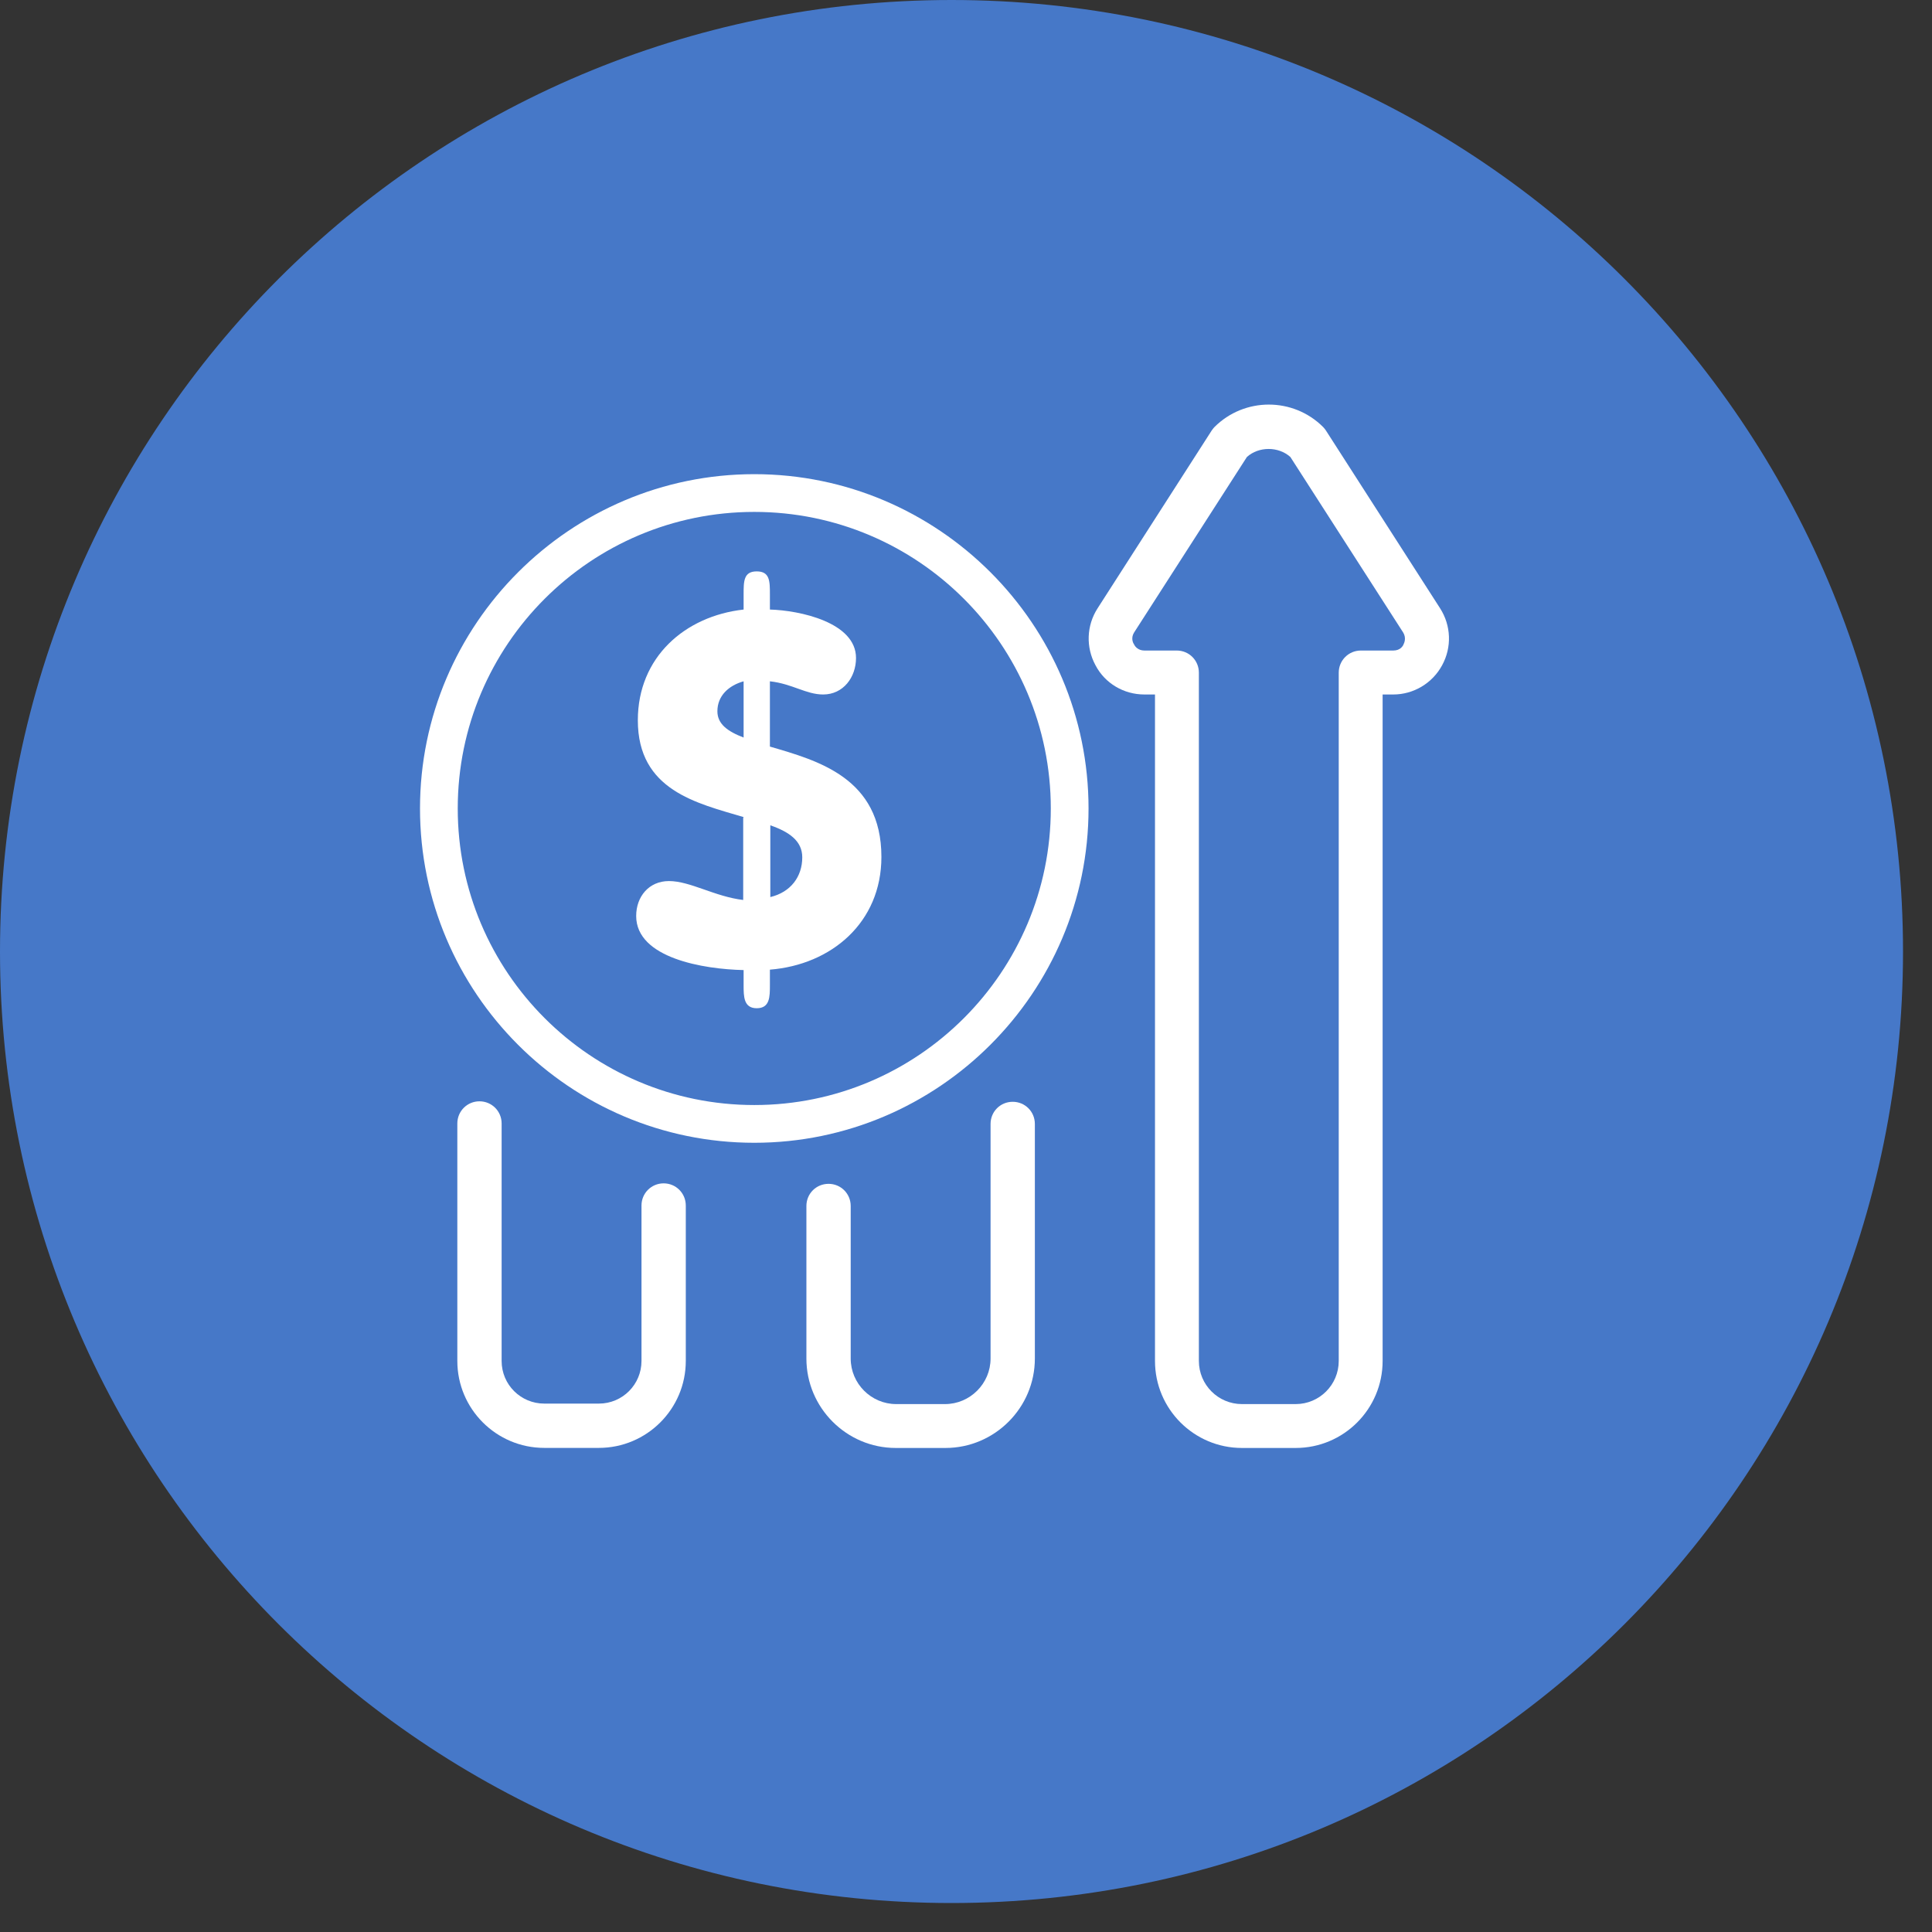 <svg width="28" height="28" viewBox="0 0 28 28" fill="none" xmlns="http://www.w3.org/2000/svg">
<rect x="0" y="0" width="28" height="28" fill="#333333" stroke="none"/>
<g clip-path="url(#clip0_9414_67322)">
<path d="M13.79 27.58C21.406 27.58 27.58 21.406 27.58 13.79C27.58 6.174 21.406 0 13.79 0C6.174 0 0 6.174 0 13.79C0 21.406 6.174 27.58 13.79 27.58Z" fill="#4678C8"/>
<path d="M18.778 20.985H17.999C17.304 20.985 16.739 20.42 16.739 19.724V10.065H16.585C16.287 10.065 16.014 9.904 15.877 9.642C15.735 9.381 15.746 9.066 15.907 8.816L17.559 6.242C17.559 6.242 17.583 6.207 17.601 6.189C18.035 5.755 18.742 5.755 19.176 6.189C19.194 6.207 19.206 6.224 19.218 6.242L20.871 8.816C21.031 9.066 21.043 9.381 20.9 9.642C20.758 9.904 20.484 10.065 20.193 10.065H20.038V19.724C20.038 20.42 19.474 20.985 18.778 20.985ZM18.071 6.623L16.436 9.167C16.388 9.244 16.418 9.316 16.436 9.339C16.448 9.369 16.495 9.428 16.585 9.428H17.054C17.233 9.428 17.375 9.571 17.375 9.749V19.724C17.375 20.069 17.655 20.349 17.999 20.349H18.778C19.123 20.349 19.402 20.069 19.402 19.724V9.749C19.402 9.571 19.545 9.428 19.723 9.428H20.193C20.288 9.428 20.33 9.369 20.341 9.339C20.353 9.316 20.383 9.244 20.336 9.167L18.701 6.623C18.528 6.468 18.243 6.468 18.071 6.623Z" fill="white"/>
<path d="M13.69 20.985H12.982C12.269 20.985 11.687 20.402 11.687 19.689V17.478C11.687 17.299 11.829 17.157 12.008 17.157C12.186 17.157 12.329 17.299 12.329 17.478V19.689C12.329 20.052 12.626 20.349 12.988 20.349H13.696C14.058 20.349 14.356 20.052 14.356 19.689V16.289C14.356 16.11 14.498 15.968 14.677 15.968C14.855 15.968 14.998 16.11 14.998 16.289V19.689C14.998 20.402 14.415 20.985 13.702 20.985H13.69Z" fill="white"/>
<path d="M8.679 20.984H7.888C7.193 20.984 6.628 20.419 6.628 19.724V16.282C6.628 16.104 6.771 15.961 6.949 15.961C7.127 15.961 7.27 16.104 7.27 16.282V19.724C7.27 20.069 7.549 20.342 7.888 20.342H8.679C9.024 20.342 9.297 20.063 9.297 19.724V17.471C9.297 17.293 9.44 17.15 9.618 17.15C9.796 17.15 9.939 17.293 9.939 17.471V19.724C9.939 20.419 9.374 20.984 8.679 20.984Z" fill="white"/>
<path d="M10.932 16.562C8.257 16.562 6.087 14.386 6.087 11.717C6.087 9.048 8.263 6.872 10.932 6.872C13.601 6.872 15.776 9.048 15.776 11.717C15.776 14.386 13.601 16.562 10.932 16.562ZM10.932 7.419C8.56 7.419 6.634 9.345 6.634 11.717C6.634 14.089 8.56 16.015 10.932 16.015C13.303 16.015 15.229 14.089 15.229 11.717C15.229 9.345 13.303 7.419 10.932 7.419Z" fill="white"/>
<path d="M10.777 11.842C10.1 11.64 9.244 11.456 9.244 10.439C9.244 9.524 9.927 8.929 10.777 8.834V8.614C10.777 8.424 10.777 8.281 10.967 8.281C11.158 8.281 11.158 8.424 11.158 8.614V8.834C11.586 8.846 12.406 9.018 12.406 9.536C12.406 9.815 12.222 10.065 11.93 10.065C11.681 10.065 11.485 9.91 11.158 9.874V10.82C11.847 11.022 12.774 11.271 12.774 12.419C12.774 13.37 12.049 13.982 11.158 14.053V14.279C11.158 14.446 11.158 14.612 10.967 14.612C10.777 14.612 10.777 14.44 10.777 14.279V14.059C10.201 14.047 9.22 13.887 9.22 13.275C9.22 12.995 9.404 12.769 9.695 12.769C10.004 12.769 10.361 12.995 10.771 13.043V11.854L10.777 11.842ZM10.777 9.874C10.563 9.934 10.397 10.082 10.397 10.308C10.397 10.493 10.545 10.6 10.777 10.689V9.874ZM11.164 13.001C11.461 12.93 11.627 12.704 11.627 12.425C11.627 12.187 11.437 12.056 11.164 11.961V13.001Z" fill="white"/>
</g>
<defs>
<clipPath id="clip0_9414_67322">
<rect width="27.58" height="27.58" fill="white"/>
</clipPath>
</defs>
</svg>
